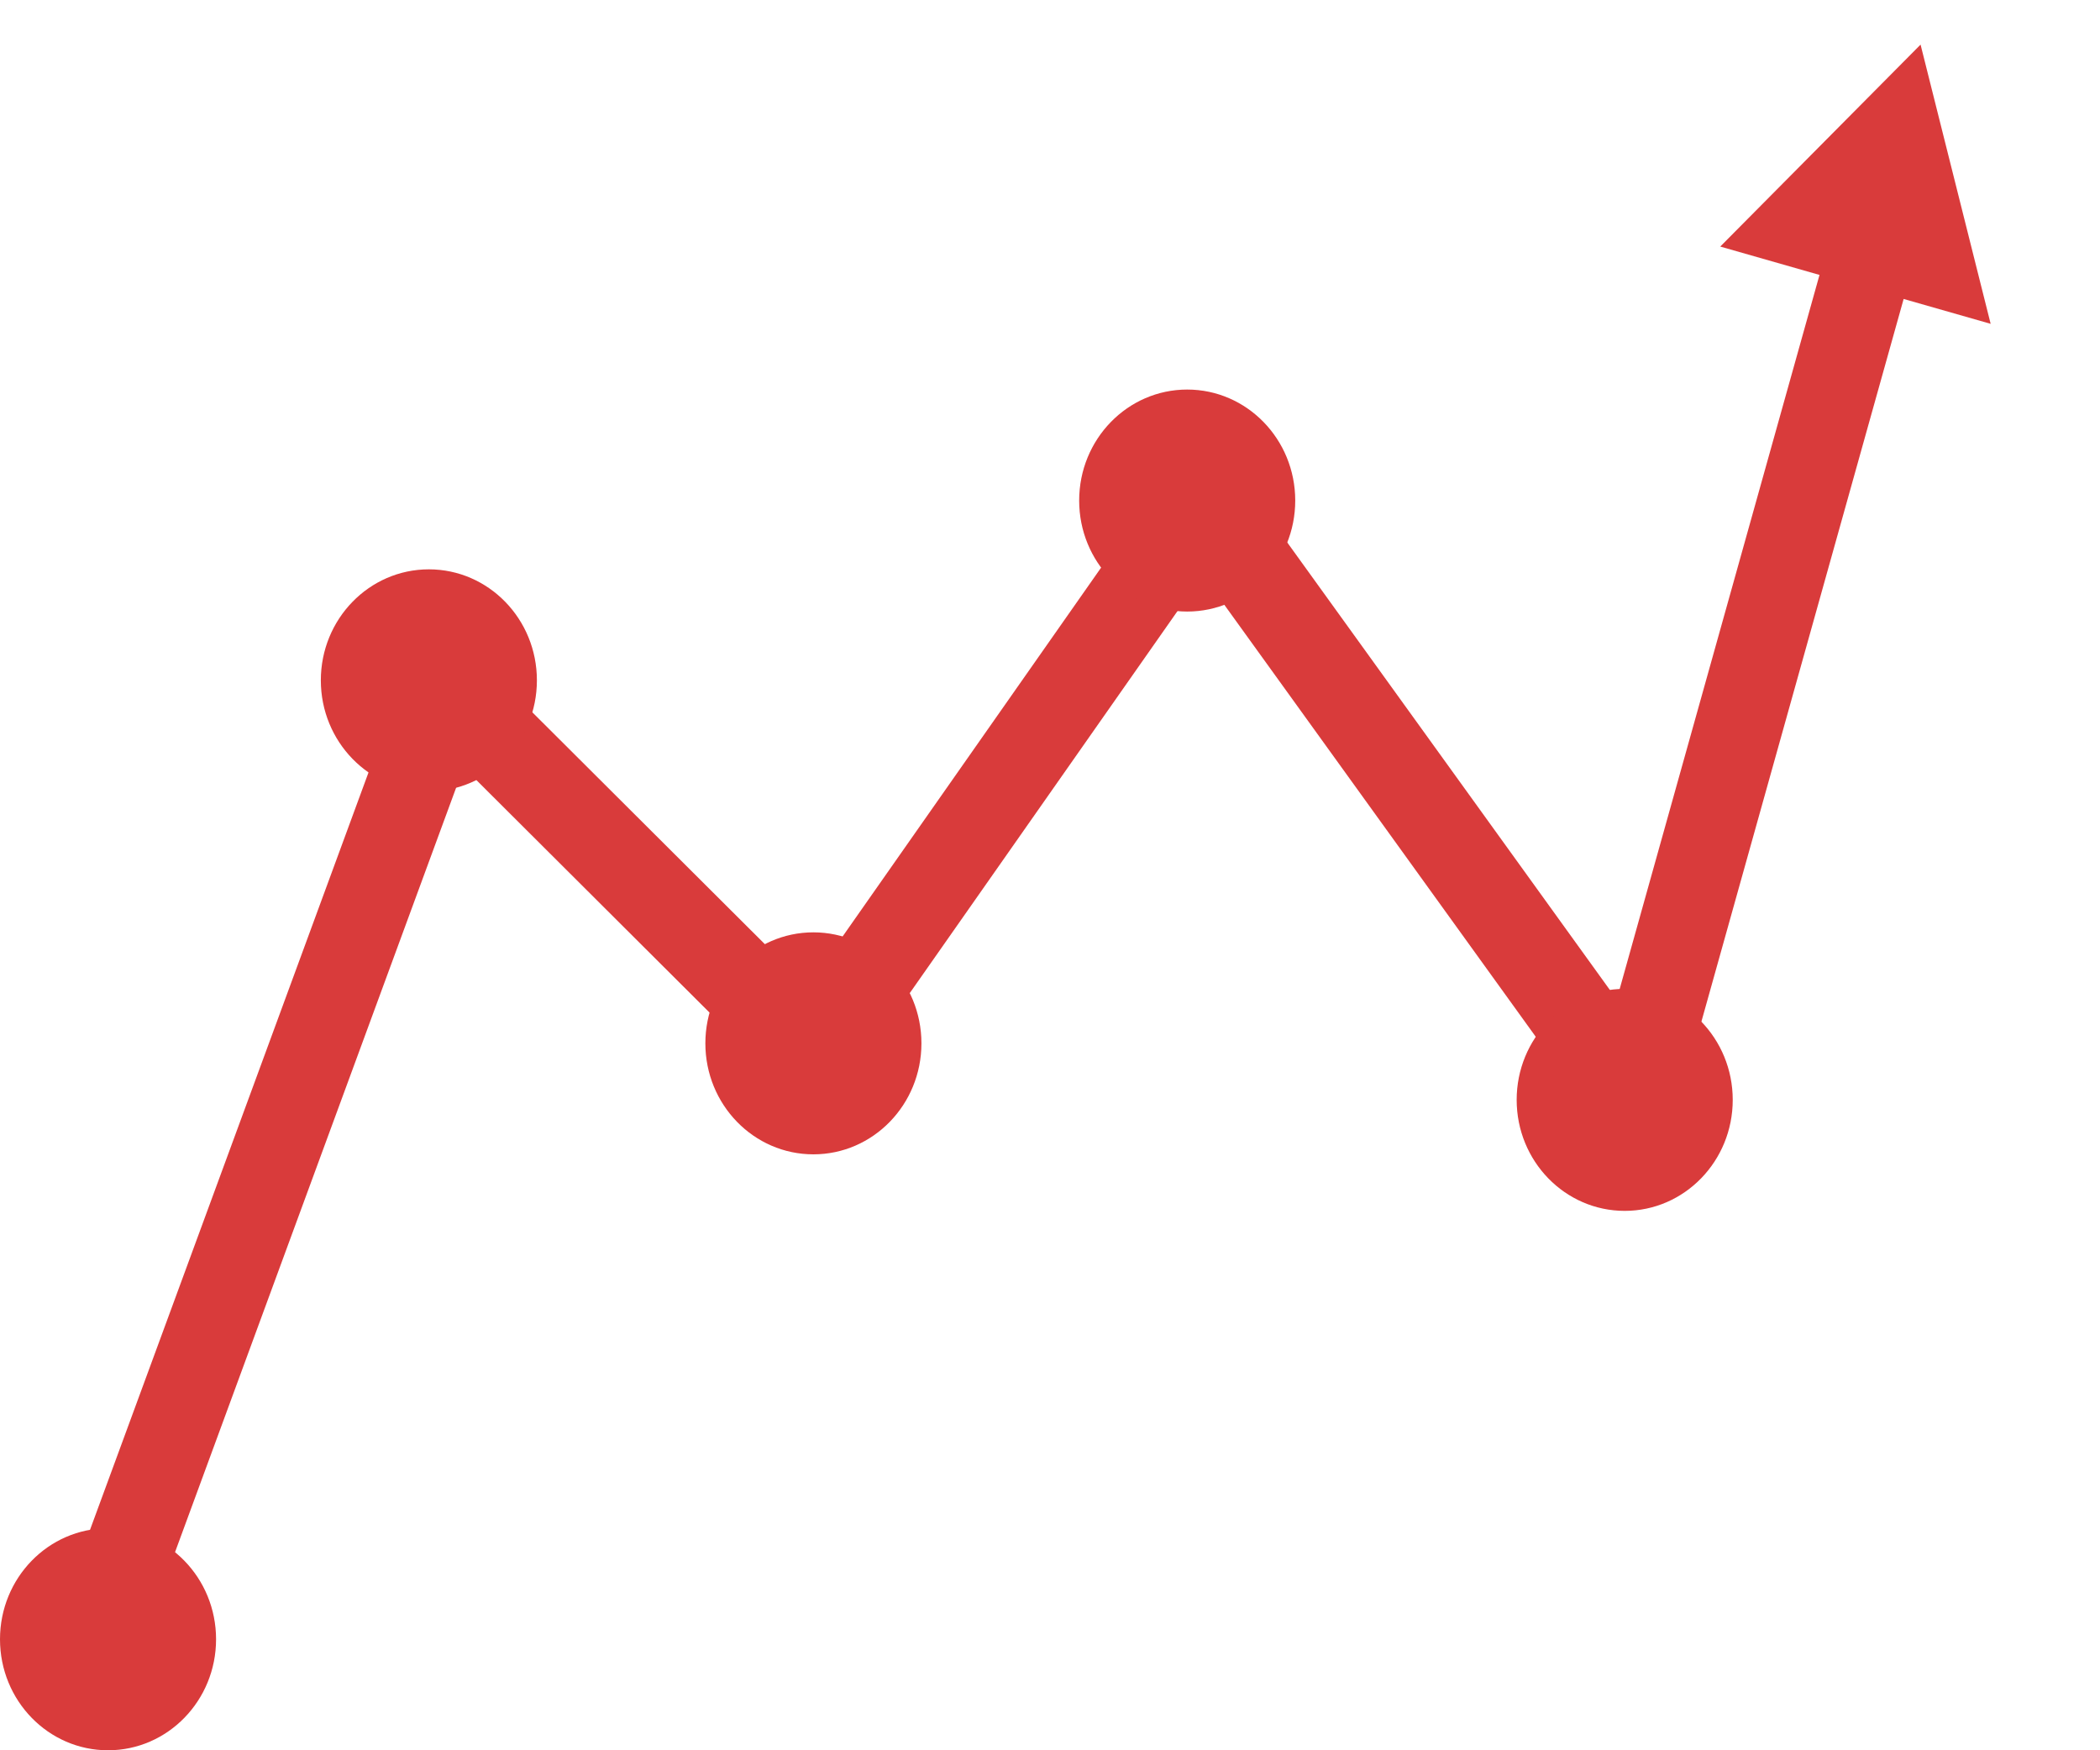 <?xml version="1.0" encoding="UTF-8"?> <svg xmlns="http://www.w3.org/2000/svg" width="72" height="60" viewBox="0 0 72 60" fill="none"><path d="M2.703 57.831L15.296 23.589L27.888 36.144L41.222 17.121L56.036 37.666L64.555 7.229" stroke="#D93B3B" stroke-width="3"></path><ellipse cx="3.704" cy="56.195" rx="3.704" ry="3.805" fill="#D93B3B"></ellipse><ellipse cx="55.704" cy="37.704" rx="3.704" ry="3.805" fill="#D93B3B"></ellipse><ellipse cx="40.704" cy="17.159" rx="3.704" ry="3.805" fill="#D93B3B"></ellipse><ellipse cx="27.888" cy="35.766" rx="3.704" ry="3.805" fill="#D93B3B"></ellipse><ellipse cx="14.704" cy="23.322" rx="3.704" ry="3.805" fill="#D93B3B"></ellipse><path d="M65.848 1.529L68.251 11.101L58.98 8.452L65.848 1.529Z" fill="#D93B3B"></path></svg> 